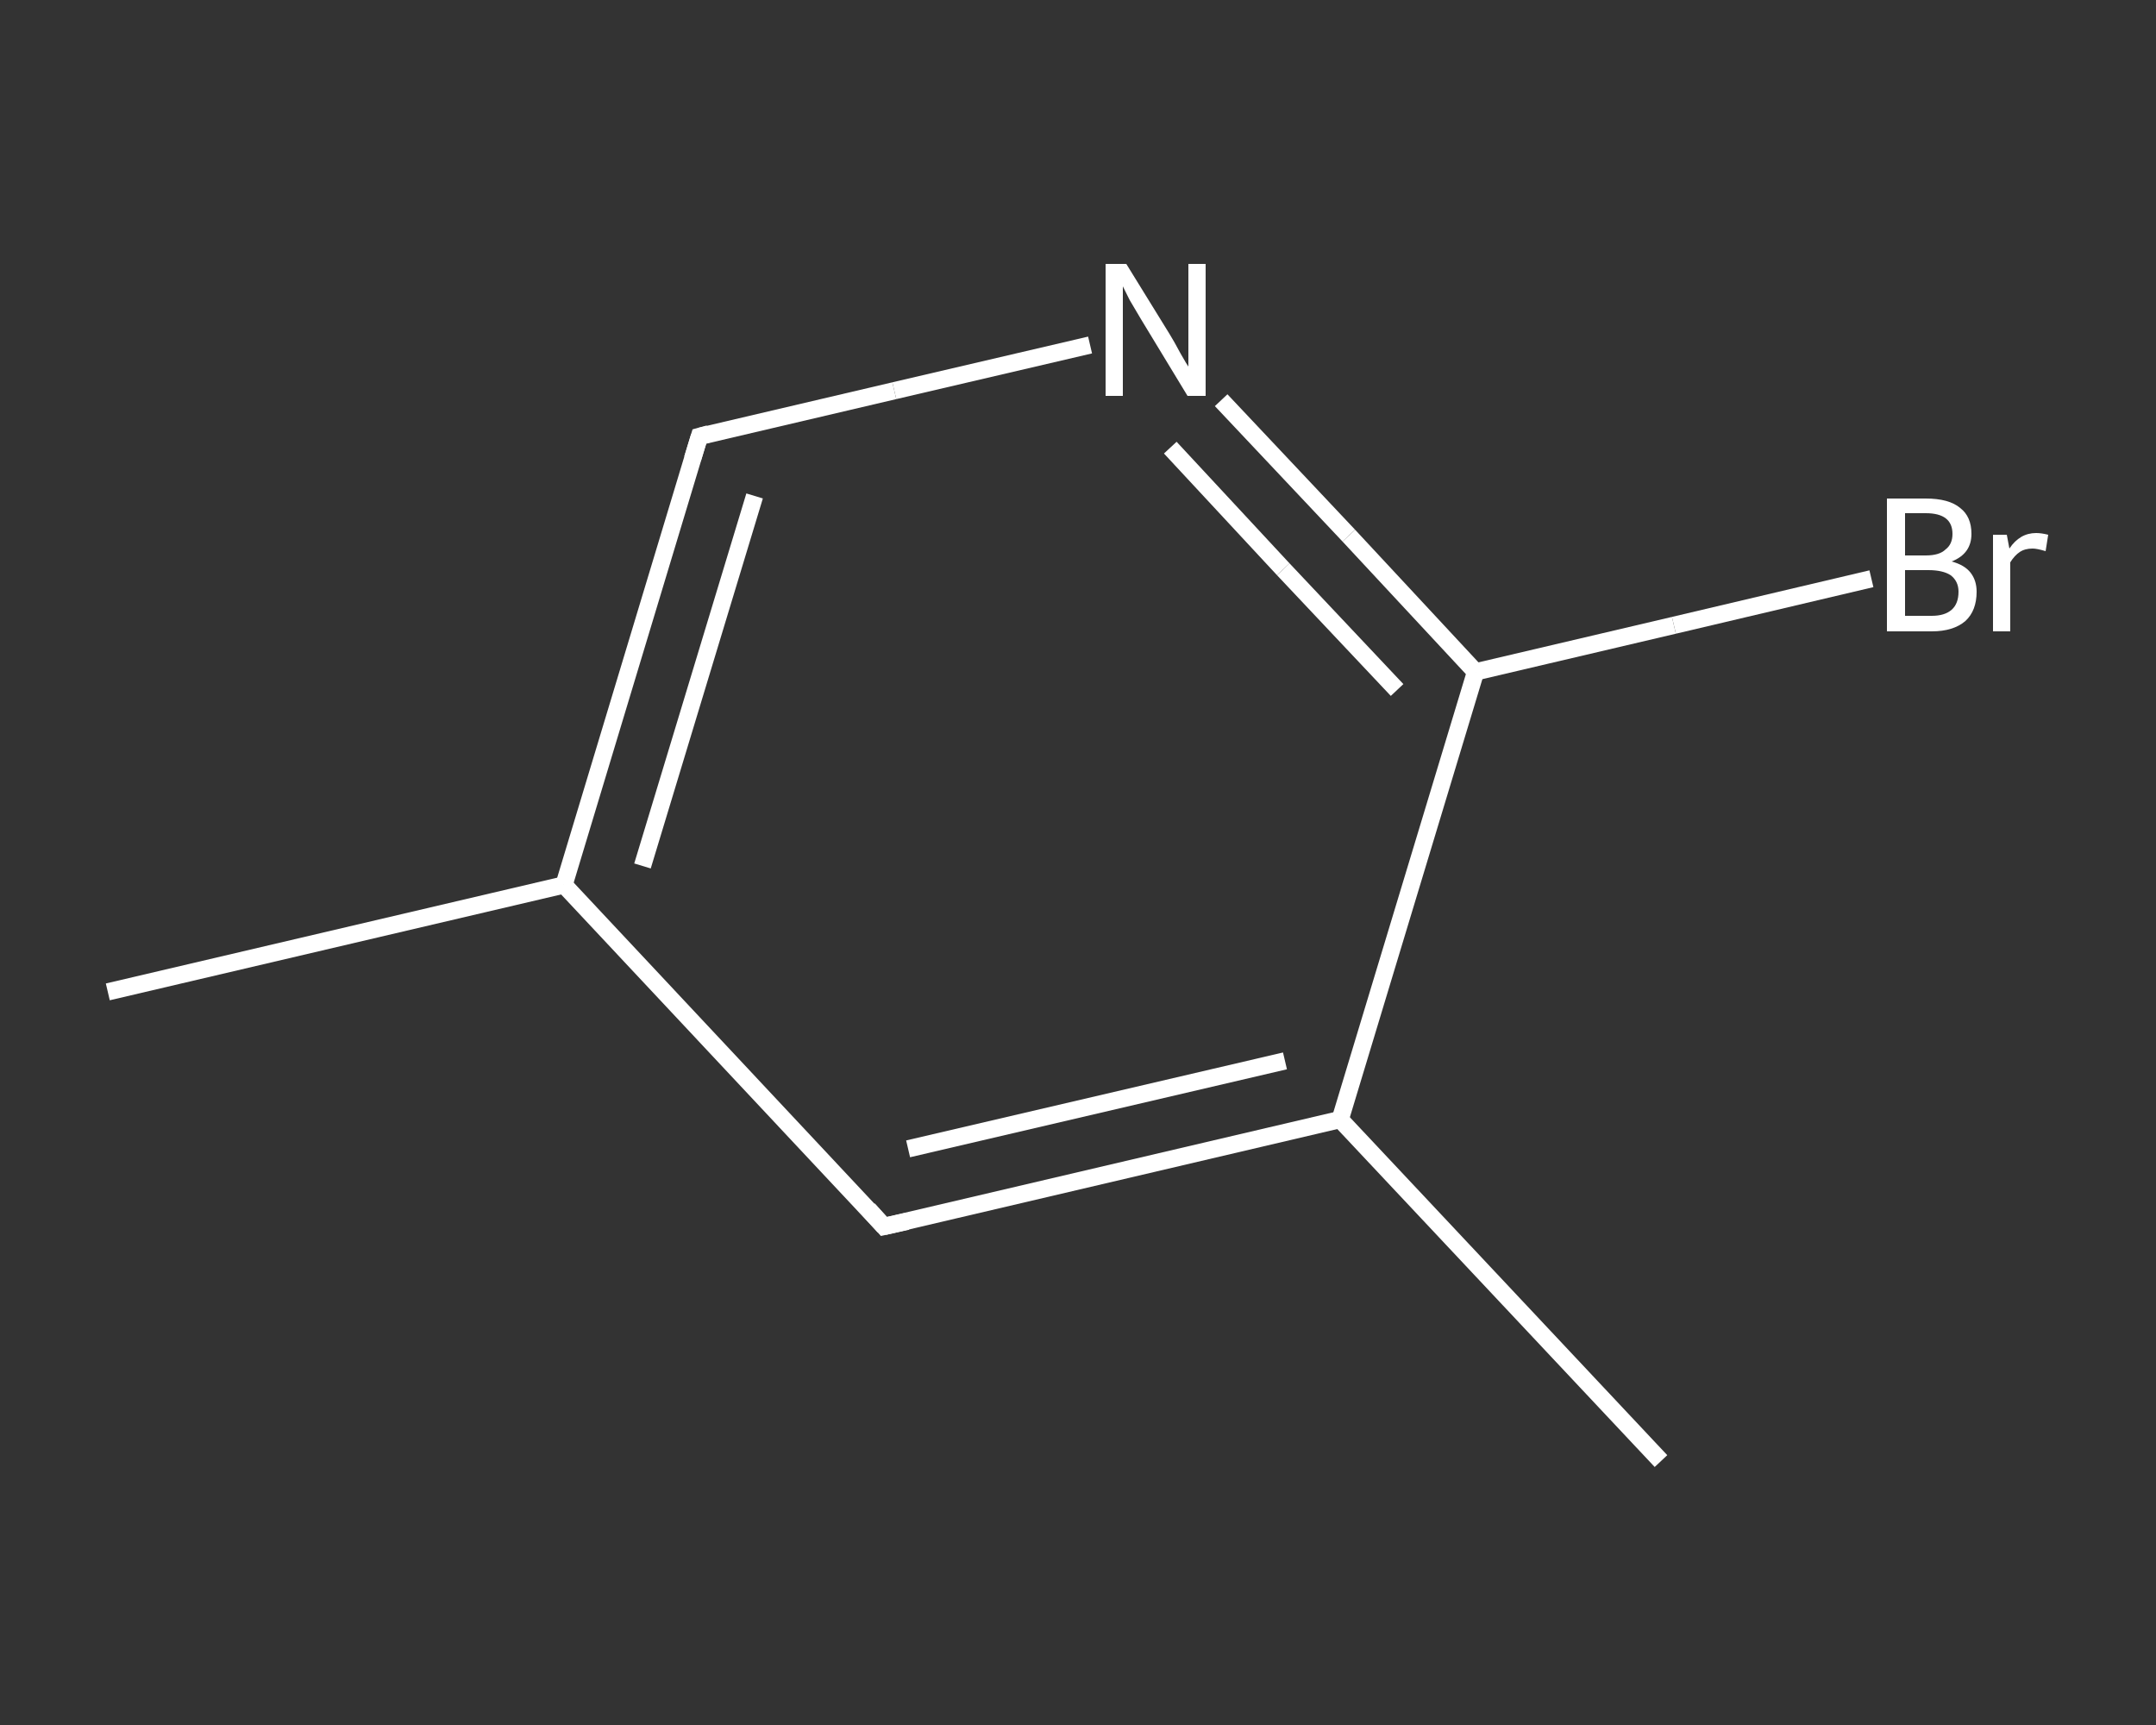 <?xml version='1.0' encoding='iso-8859-1'?>
<svg version='1.1' baseProfile='full'
              xmlns='http://www.w3.org/2000/svg'
                      xmlns:rdkit='http://www.rdkit.org/xml'
                      xmlns:xlink='http://www.w3.org/1999/xlink'
                  xml:space='preserve'
width='250px' height='200px' viewBox='0 0 250 200'>
<rect x="0" y="0" width="250" height="200" fill="#333333" stroke="none"/>
<!-- END OF HEADER -->
<rect style='opacity:1.0;fill:transparent;stroke:none' width='250.0' height='200.0' x='0.0' y='0.0'> </rect>
<path class='bond-0 atom-0 atom-1' d='M 12.5,115.0 L 65.4,102.6' style='fill:none;fill-rule:evenodd;stroke:#FFFFFF;stroke-width:2.0px;stroke-linecap:butt;stroke-linejoin:miter;stroke-opacity:1' />
<path class='bond-1 atom-1 atom-2' d='M 65.4,102.6 L 81.1,50.6' style='fill:none;fill-rule:evenodd;stroke:#FFFFFF;stroke-width:2.0px;stroke-linecap:butt;stroke-linejoin:miter;stroke-opacity:1' />
<path class='bond-1 atom-1 atom-2' d='M 74.5,100.4 L 87.5,57.5' style='fill:none;fill-rule:evenodd;stroke:#FFFFFF;stroke-width:2.0px;stroke-linecap:butt;stroke-linejoin:miter;stroke-opacity:1' />
<path class='bond-2 atom-2 atom-3' d='M 81.1,50.6 L 103.7,45.3' style='fill:none;fill-rule:evenodd;stroke:#FFFFFF;stroke-width:2.0px;stroke-linecap:butt;stroke-linejoin:miter;stroke-opacity:1' />
<path class='bond-2 atom-2 atom-3' d='M 103.7,45.3 L 126.4,40.0' style='fill:none;fill-rule:evenodd;stroke:#FFFFFF;stroke-width:2.0px;stroke-linecap:butt;stroke-linejoin:miter;stroke-opacity:1' />
<path class='bond-3 atom-3 atom-4' d='M 141.6,46.4 L 156.4,62.1' style='fill:none;fill-rule:evenodd;stroke:#FFFFFF;stroke-width:2.0px;stroke-linecap:butt;stroke-linejoin:miter;stroke-opacity:1' />
<path class='bond-3 atom-3 atom-4' d='M 156.4,62.1 L 171.1,77.9' style='fill:none;fill-rule:evenodd;stroke:#FFFFFF;stroke-width:2.0px;stroke-linecap:butt;stroke-linejoin:miter;stroke-opacity:1' />
<path class='bond-3 atom-3 atom-4' d='M 135.7,51.9 L 148.8,66.0' style='fill:none;fill-rule:evenodd;stroke:#FFFFFF;stroke-width:2.0px;stroke-linecap:butt;stroke-linejoin:miter;stroke-opacity:1' />
<path class='bond-3 atom-3 atom-4' d='M 148.8,66.0 L 162.0,80.0' style='fill:none;fill-rule:evenodd;stroke:#FFFFFF;stroke-width:2.0px;stroke-linecap:butt;stroke-linejoin:miter;stroke-opacity:1' />
<path class='bond-4 atom-4 atom-5' d='M 171.1,77.9 L 194.1,72.5' style='fill:none;fill-rule:evenodd;stroke:#FFFFFF;stroke-width:2.0px;stroke-linecap:butt;stroke-linejoin:miter;stroke-opacity:1' />
<path class='bond-4 atom-4 atom-5' d='M 194.1,72.5 L 217.0,67.1' style='fill:none;fill-rule:evenodd;stroke:#FFFFFF;stroke-width:2.0px;stroke-linecap:butt;stroke-linejoin:miter;stroke-opacity:1' />
<path class='bond-5 atom-4 atom-6' d='M 171.1,77.9 L 155.4,129.8' style='fill:none;fill-rule:evenodd;stroke:#FFFFFF;stroke-width:2.0px;stroke-linecap:butt;stroke-linejoin:miter;stroke-opacity:1' />
<path class='bond-6 atom-6 atom-7' d='M 155.4,129.8 L 192.6,169.4' style='fill:none;fill-rule:evenodd;stroke:#FFFFFF;stroke-width:2.0px;stroke-linecap:butt;stroke-linejoin:miter;stroke-opacity:1' />
<path class='bond-7 atom-6 atom-8' d='M 155.4,129.8 L 102.5,142.2' style='fill:none;fill-rule:evenodd;stroke:#FFFFFF;stroke-width:2.0px;stroke-linecap:butt;stroke-linejoin:miter;stroke-opacity:1' />
<path class='bond-7 atom-6 atom-8' d='M 149.0,123.0 L 105.3,133.2' style='fill:none;fill-rule:evenodd;stroke:#FFFFFF;stroke-width:2.0px;stroke-linecap:butt;stroke-linejoin:miter;stroke-opacity:1' />
<path class='bond-8 atom-8 atom-1' d='M 102.5,142.2 L 65.4,102.6' style='fill:none;fill-rule:evenodd;stroke:#FFFFFF;stroke-width:2.0px;stroke-linecap:butt;stroke-linejoin:miter;stroke-opacity:1' />
<path d='M 80.3,53.2 L 81.1,50.6 L 82.2,50.3' style='fill:none;stroke:#FFFFFF;stroke-width:2.0px;stroke-linecap:butt;stroke-linejoin:miter;stroke-opacity:1;' />
<path d='M 105.2,141.6 L 102.5,142.2 L 100.7,140.2' style='fill:none;stroke:#FFFFFF;stroke-width:2.0px;stroke-linecap:butt;stroke-linejoin:miter;stroke-opacity:1;' />
<path class='atom-3' d='M 130.6 30.6
L 135.6 38.7
Q 136.1 39.5, 136.9 41.0
Q 137.7 42.4, 137.8 42.5
L 137.8 30.6
L 139.8 30.6
L 139.8 45.9
L 137.7 45.9
L 132.3 37.0
Q 131.7 36.0, 131.0 34.8
Q 130.4 33.6, 130.2 33.2
L 130.2 45.9
L 128.2 45.9
L 128.2 30.6
L 130.6 30.6
' fill='#FFFFFF'/>
<path class='atom-5' d='M 226.3 65.1
Q 227.8 65.5, 228.5 66.4
Q 229.2 67.3, 229.2 68.6
Q 229.2 70.8, 227.9 72.0
Q 226.5 73.2, 224.0 73.2
L 218.8 73.2
L 218.8 57.8
L 223.3 57.8
Q 226.0 57.8, 227.3 58.9
Q 228.6 59.9, 228.6 61.9
Q 228.6 64.2, 226.3 65.1
M 220.9 59.5
L 220.9 64.4
L 223.3 64.4
Q 224.9 64.4, 225.6 63.7
Q 226.4 63.1, 226.4 61.9
Q 226.4 59.5, 223.3 59.5
L 220.9 59.5
M 224.0 71.4
Q 225.5 71.4, 226.3 70.7
Q 227.1 70.0, 227.1 68.6
Q 227.1 67.4, 226.2 66.7
Q 225.3 66.1, 223.6 66.1
L 220.9 66.1
L 220.9 71.4
L 224.0 71.4
' fill='#FFFFFF'/>
<path class='atom-5' d='M 232.7 62.0
L 233.0 63.6
Q 234.2 61.8, 236.1 61.8
Q 236.7 61.8, 237.5 62.0
L 237.2 63.9
Q 236.2 63.6, 235.7 63.6
Q 234.8 63.6, 234.2 64.0
Q 233.6 64.4, 233.1 65.2
L 233.1 73.2
L 231.1 73.2
L 231.1 62.0
L 232.7 62.0
' fill='#FFFFFF'/>
</svg>
